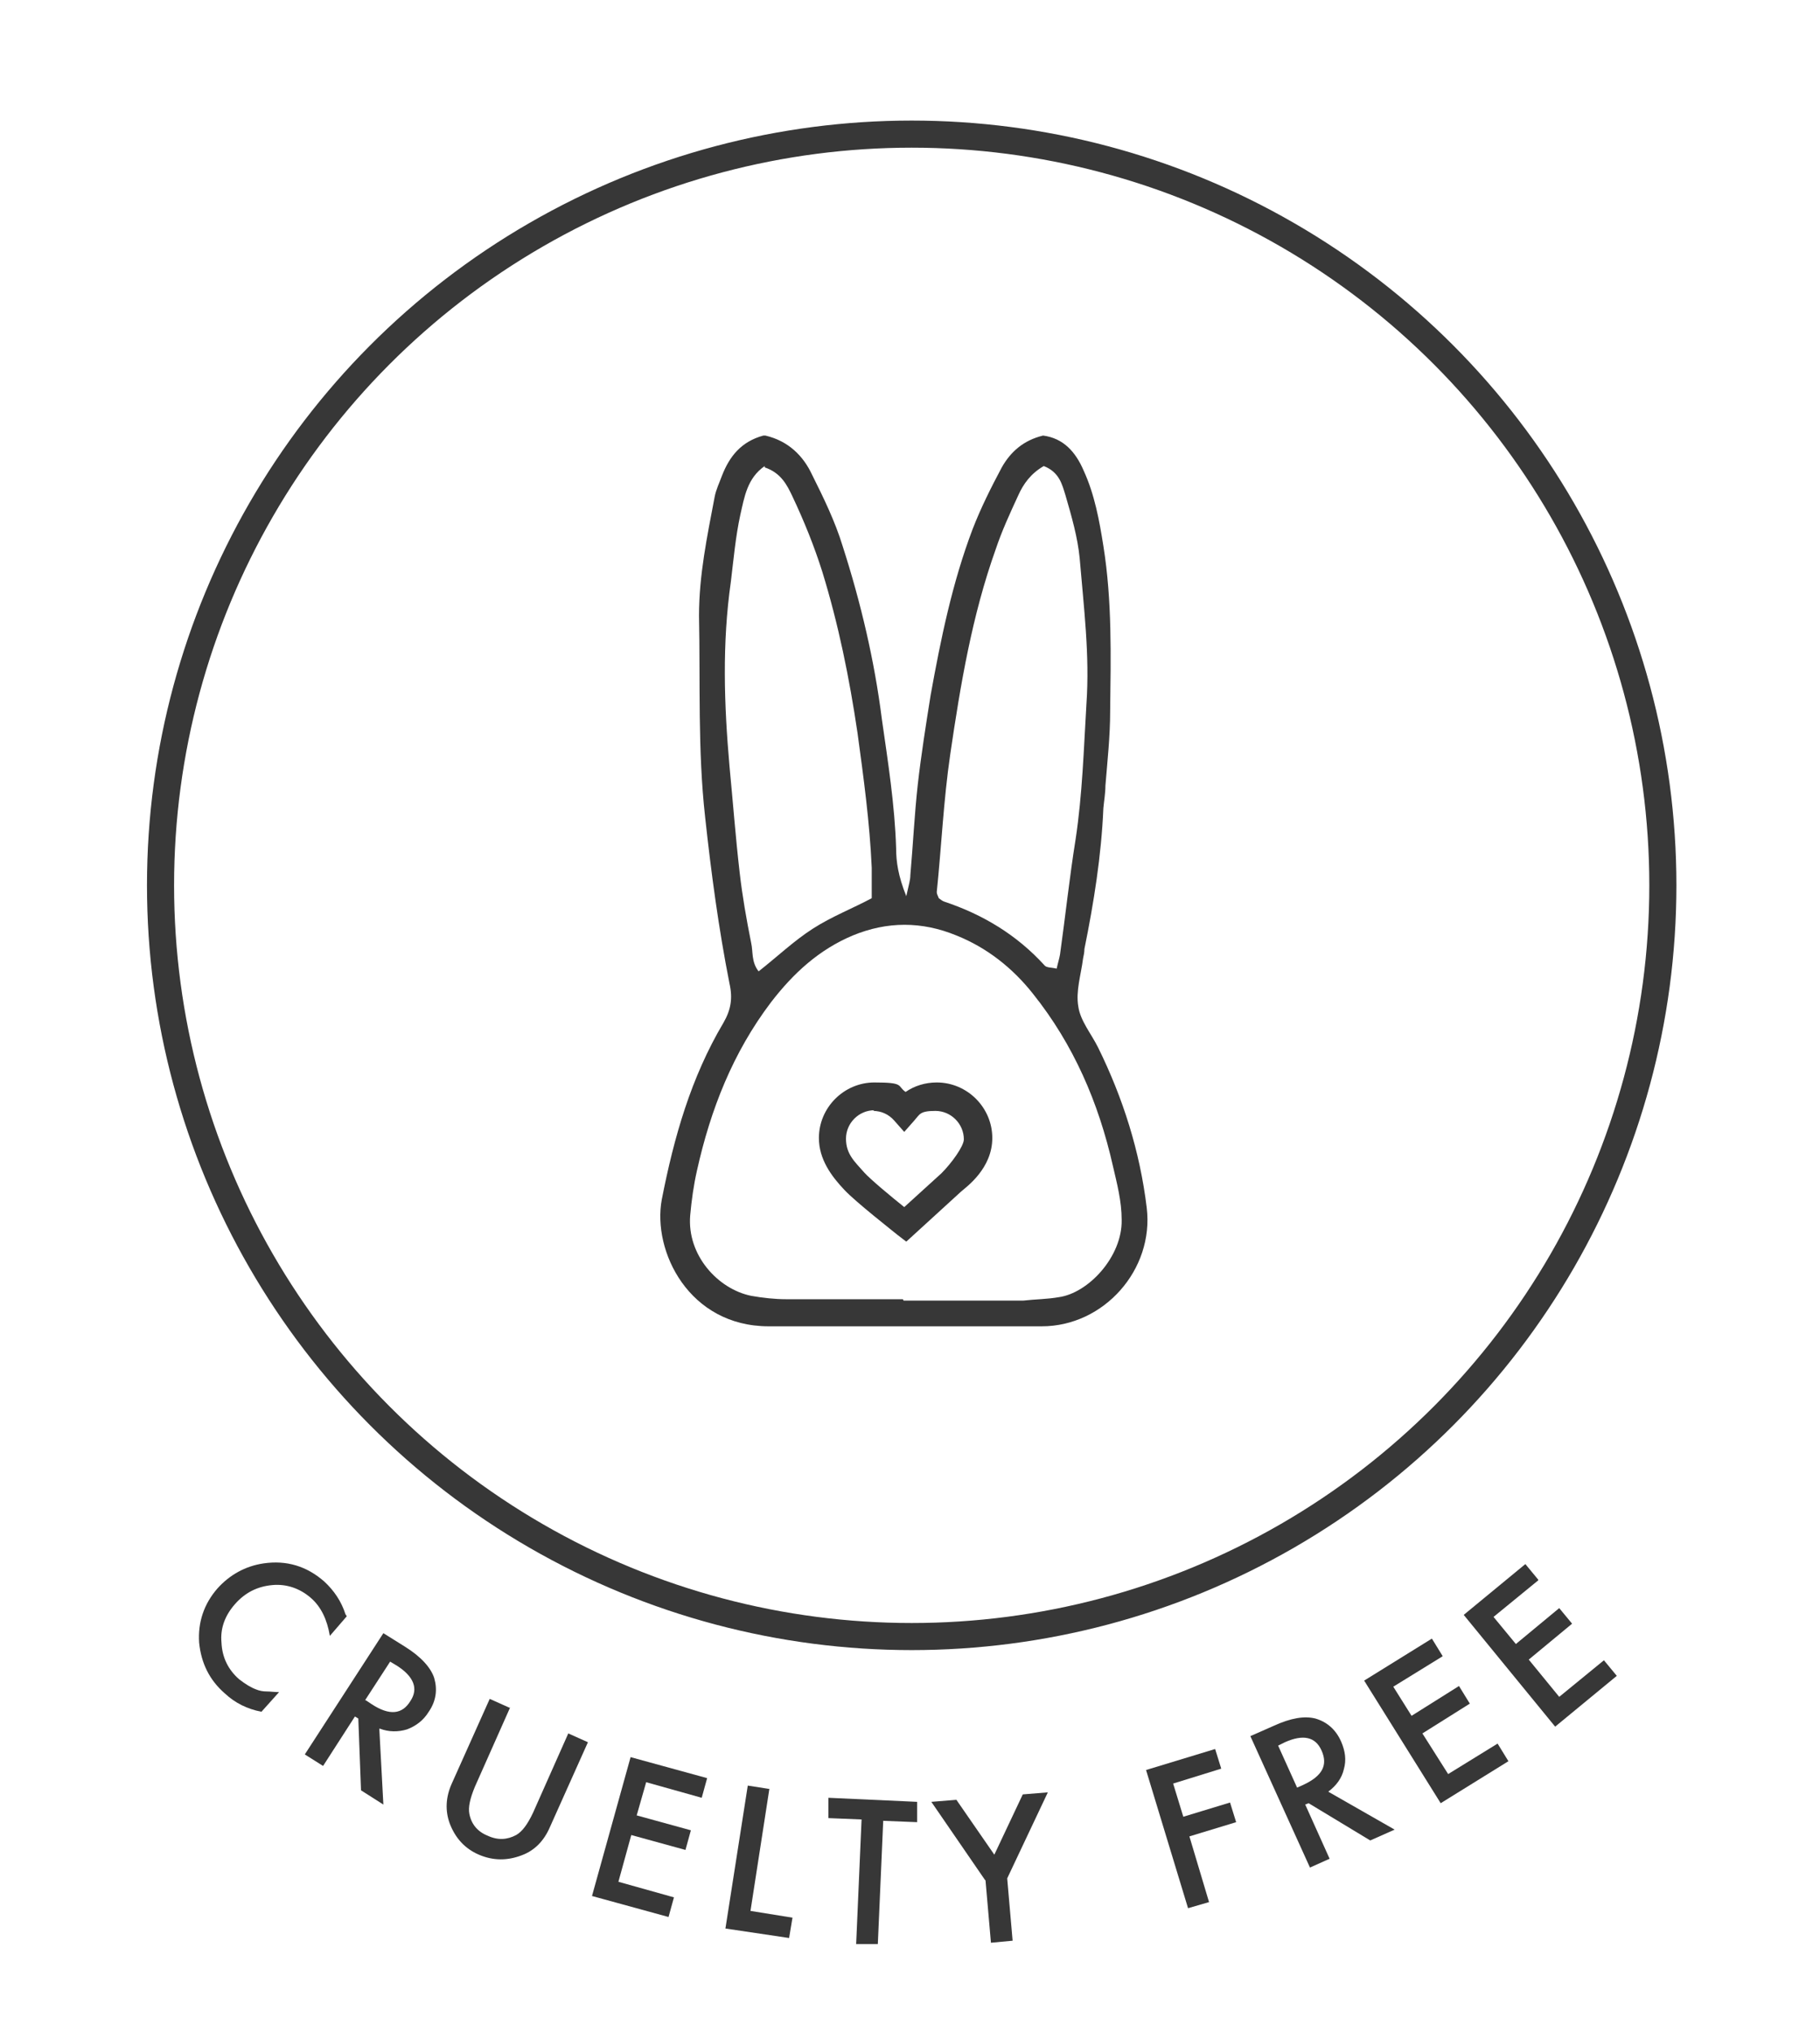 <?xml version="1.0" encoding="UTF-8"?>
<svg id="Layer_1" data-name="Layer 1" xmlns="http://www.w3.org/2000/svg" version="1.1" viewBox="0 0 268.7 300">
  <defs>
    <style>
      .cls-1 {
        fill: none;
        stroke: #373737;
        stroke-miterlimit: 10;
        stroke-width: 4px;
      }

      .cls-2 {
        fill: #373737;
        stroke-width: 0px;
      }
    </style>
  </defs>
  <circle class="cls-1" cx="134.6" cy="130.7" r="110.9"/>
  <g>
    <path class="cls-2" d="M51.2,238.6l-2.5,2.9c-.4-2.4-1.3-4.3-2.8-5.6-1.6-1.4-3.6-2.1-5.7-1.9-2.2.2-4,1.1-5.5,2.8-1.5,1.7-2.2,3.6-2,5.7.1,2.2,1,4,2.6,5.4.9.7,1.7,1.2,2.5,1.5.5.2,1,.3,1.5.3.6,0,1.2.1,1.9.1l-2.6,2.9c-2.1-.4-3.9-1.3-5.4-2.7-2.3-2-3.5-4.5-3.8-7.5-.2-3,.7-5.7,2.7-8,1.8-2,4.1-3.3,6.8-3.7,3.4-.5,6.4.4,9,2.7,1.4,1.3,2.5,2.9,3.1,4.8Z"/>
    <path class="cls-2" d="M56,255.2l.6,11.2-3.3-2.1-.4-10.6-.5-.3-4.7,7.3-2.7-1.7,11.6-17.9,3.2,2c2.4,1.5,3.8,3.1,4.3,4.6.5,1.7.3,3.4-.8,5-.8,1.3-1.9,2.1-3.2,2.6-1.3.4-2.7.4-4-.1ZM54,251l.9.6c2.6,1.7,4.5,1.5,5.7-.5,1.2-1.8.5-3.6-2-5.2l-1-.6-3.7,5.7Z"/>
    <path class="cls-2" d="M75.3,252.1l-5.2,11.7c-.7,1.7-1,3-.8,4,.3,1.5,1.2,2.6,2.7,3.2,1.5.7,2.9.6,4.2-.1.9-.5,1.7-1.6,2.5-3.3l5.2-11.7,2.9,1.3-5.6,12.5c-.9,2.1-2.3,3.5-4.2,4.2-2.1.8-4.2.8-6.3-.1-2.1-.9-3.5-2.5-4.3-4.6-.7-1.9-.6-3.9.3-5.9l5.6-12.5,2.9,1.3Z"/>
    <path class="cls-2" d="M103.6,265.4l-8.2-2.3-1.4,4.9,8,2.2-.8,2.9-8-2.2-1.9,6.9,8.2,2.3-.8,2.9-11.3-3.1,5.7-20.5,11.3,3.1-.8,2.9Z"/>
    <path class="cls-2" d="M113.6,264l-2.8,18.1,6.2,1-.5,3-9.4-1.4,3.3-21.1,3.2.5Z"/>
    <path class="cls-2" d="M130.4,268.7l-.8,18.3h-3.2c0-.1.8-18.4.8-18.4l-4.9-.2v-3c.1,0,13.1.6,13.1.6v3c-.1,0-5-.2-5-.2Z"/>
    <path class="cls-2" d="M145.4,277.5l-7.9-11.5,3.7-.3,5.6,8.1,4.2-8.9,3.7-.3-6,12.7.8,9.2-3.2.3-.8-9.2Z"/>
    <path class="cls-2" d="M180.3,261.1l-7.1,2.2,1.5,4.9,6.9-2.1.9,2.9-6.9,2.1,2.9,9.7-3.1.9-6.2-20.4,10.2-3.1.9,2.9Z"/>
    <path class="cls-2" d="M196.1,264.5l9.8,5.6-3.6,1.6-9.1-5.5-.5.2,3.6,8-2.9,1.3-8.8-19.4,3.4-1.5c2.6-1.2,4.6-1.5,6.2-1.1,1.7.5,3,1.6,3.8,3.4.6,1.4.8,2.7.4,4.1-.3,1.3-1.1,2.4-2.3,3.3ZM191.5,263.9l.9-.4c2.8-1.3,3.7-2.9,2.7-5.1-.9-2-2.7-2.4-5.4-1.2l-1,.5,2.8,6.2Z"/>
    <path class="cls-2" d="M213,244.5l-7.3,4.5,2.7,4.3,7-4.4,1.6,2.6-7,4.4,3.8,6,7.3-4.5,1.6,2.6-10,6.2-11.3-18.1,10-6.2,1.6,2.6Z"/>
    <path class="cls-2" d="M227.1,233.3l-6.6,5.4,3.3,4,6.4-5.3,1.9,2.3-6.4,5.3,4.5,5.5,6.6-5.4,1.9,2.3-9.1,7.5-13.5-16.5,9.1-7.5,1.9,2.3Z"/>
  </g>
  <g>
    <path class="cls-2" d="M113,64.3c3.4.8,5.6,3,6.9,5.8,1.7,3.4,3.4,6.9,4.5,10.5,2.7,8.4,4.7,16.9,5.8,25.6.9,6.3,1.9,12.6,2.1,19,0,2,.3,4.1,1.5,7.1.4-1.8.6-2.4.6-3.1.4-4.5.6-8.9,1.1-13.4.5-4.4,1.2-8.8,1.9-13.2,1.5-8.3,3.2-16.6,6.2-24.5,1.2-3.1,2.7-6.1,4.3-9.1,1.3-2.3,3.2-4,6.1-4.7,3,.4,4.8,2.4,6,5.2,1.6,3.5,2.3,7.3,2.9,11.1,1.3,8.1,1.1,16.3,1,24.4,0,3.7-.4,7.3-.7,11,0,1.1-.2,2.2-.3,3.3-.3,7-1.4,13.9-2.8,20.8,0,.5-.1.9-.2,1.4-.3,2.4-1.1,4.8-.7,7.1.3,2.1,1.9,4,2.9,6,3.7,7.5,6.2,15.4,7.2,23.7,1.1,9.1-6.3,17.5-15.5,17.5-13.4,0-26.9,0-40.3,0-11.8,0-17.2-11.1-15.8-18.7,1.8-9.2,4.3-18,9.1-26.1,1.1-1.9,1.4-3.6.9-5.8-1.6-8.1-2.7-16.3-3.6-24.6-1.1-9.9-.7-19.8-.9-29.7,0-6,1.2-11.7,2.3-17.5.2-1.1.7-2.1,1.1-3.2,1.1-2.8,2.8-5,6.1-5.9ZM133.4,192c5.7,0,11.5,0,17.2,0,.2,0,.3,0,.5,0,1.7-.2,3.5-.2,5.2-.5,4.4-.6,9.4-6,9.3-11.4,0-2.8-.7-5.4-1.3-8-2.1-9.3-5.8-17.9-11.8-25.4-3-3.8-6.8-6.8-11.3-8.6-5.1-2.1-10.2-2.1-15.3,0-5,2.1-8.8,5.6-12.1,9.9-5.6,7.4-8.9,15.8-10.9,24.8-.5,2.2-.8,4.4-1,6.6-.5,5.9,4.1,10.9,9,11.9,1.7.3,3.5.5,5.2.5,5.7,0,11.5,0,17.2,0ZM154.1,68.8c-1.9,1.1-3,2.6-3.8,4.4-1.2,2.6-2.4,5.2-3.3,7.9-3.5,9.8-5.2,20-6.7,30.2-1,6.8-1.3,13.6-2,20.4,0,.3.2.6.3.9.3.2.5.4.8.5,5.7,1.9,10.7,4.9,14.8,9.4.3.4,1.1.3,1.8.5.2-.9.4-1.5.5-2.1.8-5.7,1.4-11.4,2.3-17,1-6.6,1.2-13.3,1.6-20,.5-7.2-.4-14.3-1-21.5-.3-3.1-1.2-6.2-2.1-9.3-.5-1.6-.9-3.4-3.2-4.3ZM112.9,68.8c-2.6,1.8-3,4.6-3.6,7.2-.7,3.2-1,6.6-1.4,9.9-1.3,9.1-1,18.1-.2,27.2.5,5.2.9,10.5,1.5,15.7.4,3.5,1,6.9,1.7,10.4.3,1.3,0,2.8,1.1,4.2,2.8-2.2,5.2-4.5,8-6.3,2.8-1.8,5.9-3,8.7-4.5,0-1.7,0-3.1,0-4.5-.3-6.7-1.2-13.3-2.1-19.9-1.2-8.1-2.8-16-5.2-23.8-1.2-3.8-2.7-7.5-4.4-11.1-.8-1.7-1.7-3.5-4.1-4.3Z"/>
    <path class="cls-2" d="M133.8,183.3l-1.3-1c-.6-.5-6.1-4.8-7.8-6.6-2-2.1-3.8-4.6-3.8-7.7,0-4.5,3.7-8.2,8.2-8.2s3.3.5,4.6,1.4c1.3-.9,2.9-1.4,4.6-1.4,4.5,0,8.2,3.7,8.2,8.2s-3.8,7.2-4.6,7.9l-8.1,7.4ZM129.1,163.9c-2.3,0-4.2,1.9-4.2,4.2s1.3,3.4,2.7,5c.9,1,3.9,3.5,5.9,5.1l5.5-5c1.5-1.5,3.3-4,3.3-5,0-2.3-1.9-4.2-4.2-4.2s-2.3.5-3.1,1.4l-1.5,1.7-1.5-1.7c-.8-.9-1.9-1.4-3.1-1.4Z"/>
  </g>
</svg>
